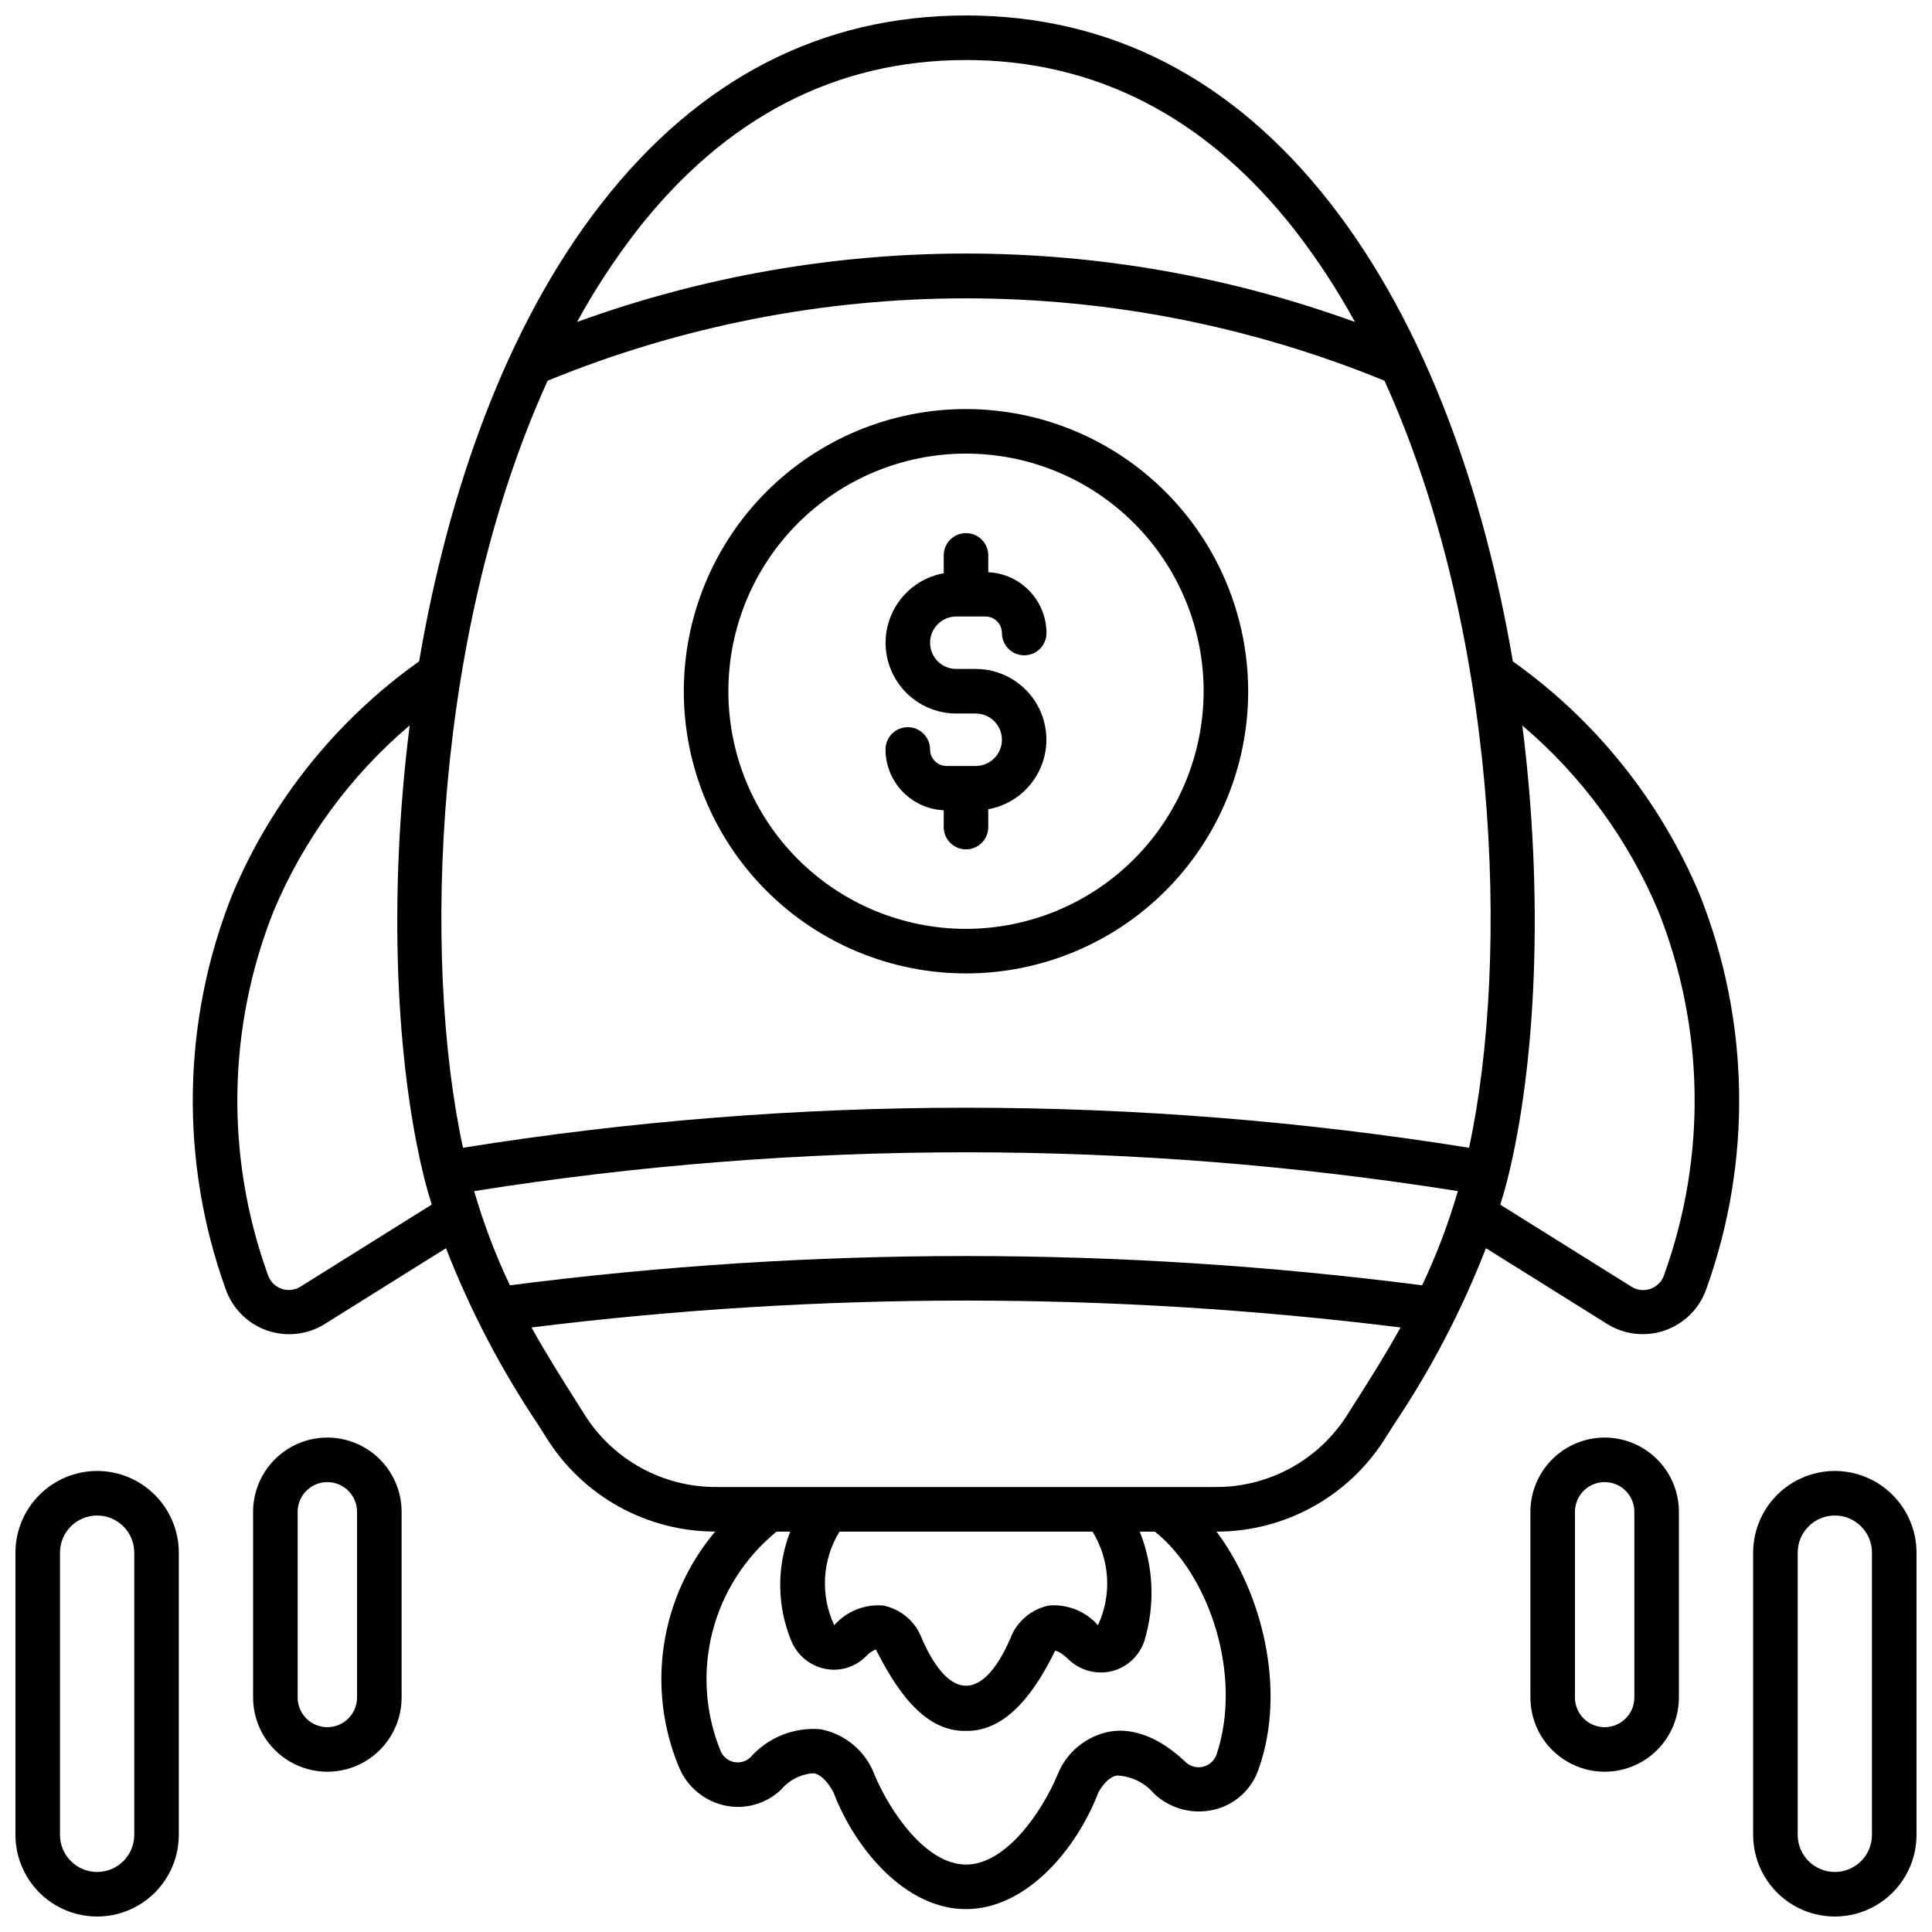 <?xml version="1.0" encoding="UTF-8"?>
<!-- Uploaded to: ICON Repo, www.iconrepo.com, Generator: ICON Repo Mixer Tools -->
<svg width="800px" height="800px" version="1.1" viewBox="144 144 512 512" xmlns="http://www.w3.org/2000/svg">
 <defs>
  <clipPath id="c">
   <path d="m148.09 533h43.906v118.9h-43.906z"/>
  </clipPath>
  <clipPath id="b">
   <path d="m608 533h43.902v118.9h-43.902z"/>
  </clipPath>
  <clipPath id="a">
   <path d="m195 148.09h410v501.91h-410z"/>
  </clipPath>
 </defs>
 <g clip-path="url(#c)">
  <path d="m169.74 533.82c-5.738 0.004-11.242 2.289-15.301 6.348s-6.34 9.559-6.348 15.301v74.785-0.004c0 7.734 4.125 14.883 10.824 18.75 6.699 3.867 14.949 3.867 21.648 0 6.699-3.867 10.824-11.016 10.824-18.75v-74.785 0.004c-0.008-5.742-2.289-11.242-6.348-15.301-4.059-4.059-9.562-6.344-15.301-6.348zm9.84 96.43c0 5.438-4.406 9.84-9.84 9.84-5.434 0-9.84-4.402-9.84-9.84v-74.785 0.004c0-5.438 4.406-9.84 9.84-9.84 5.434 0 9.84 4.402 9.84 9.84z"/>
 </g>
 <g clip-path="url(#b)">
  <path d="m630.25 533.82c-5.738 0.004-11.242 2.289-15.301 6.348s-6.34 9.559-6.348 15.301v74.785-0.004c0 7.734 4.129 14.883 10.824 18.75 6.699 3.867 14.953 3.867 21.648 0 6.699-3.867 10.824-11.016 10.824-18.75v-74.785 0.004c-0.004-5.742-2.289-11.242-6.348-15.301-4.059-4.059-9.559-6.344-15.301-6.348zm9.84 96.434v-0.004c0 5.438-4.402 9.84-9.84 9.84-5.434 0-9.84-4.402-9.84-9.84v-74.785 0.004c0-5.438 4.406-9.84 9.84-9.84 5.438 0 9.84 4.402 9.84 9.84z"/>
 </g>
 <g clip-path="url(#a)">
  <path d="m544.92 319.27c-7.555-44.438-22.848-88.734-48.363-121.41-25.781-33.02-58.27-49.762-96.559-49.762s-70.777 16.742-96.559 49.762c-25.52 32.684-40.809 76.977-48.367 121.41-21.898 15.551-39.023 36.898-49.457 61.648-13.391 33.535-14.027 70.816-1.785 104.79 1.797 5.07 5.789 9.059 10.863 10.852 5.07 1.789 10.684 1.195 15.266-1.621l32.234-20.156c6.402 16.453 14.602 32.148 24.445 46.805l2.254 3.574h0.004c9.637 15.367 26.492 24.703 44.633 24.719-7.191 8.543-11.887 18.906-13.566 29.949-1.684 11.043-0.285 22.332 4.039 32.633 2.184 5.152 6.758 8.906 12.234 10.043 5.324 1.098 10.848-0.492 14.777-4.246 2.148-2.57 5.269-4.137 8.613-4.328 2.211 0.352 4.039 2.848 5.234 5.008 5.711 15.008 19.055 30.996 35.125 30.996 16.07 0 29.383-15.961 35.105-30.953 1.543-2.676 3.211-4.176 4.965-4.453 3.777 0.164 7.316 1.895 9.762 4.777 4.25 4.031 10.246 5.641 15.941 4.277 5.477-1.297 9.906-5.309 11.746-10.625 7.695-21.469 0.621-47.508-11.117-63.062 18.164 0.004 35.055-9.34 44.703-24.73l2.246-3.543c9.852-14.664 18.055-30.375 24.461-46.84l32.23 20.145h0.004c4.586 2.816 10.195 3.41 15.266 1.617 5.074-1.793 9.066-5.781 10.863-10.848 12.242-33.973 11.609-71.254-1.785-104.79-10.434-24.746-27.559-46.09-49.457-61.637zm-232.17-114.14c23.426-30.012 52.781-45.223 87.25-45.223 34.465 0 63.82 15.211 87.25 45.219 5.902 7.637 11.191 15.73 15.82 24.199-66.586-24.18-139.55-24.18-206.14 0 4.629-8.469 9.918-16.562 15.824-24.199zm-89.047 279.8c-1.527 0.988-3.43 1.207-5.144 0.586-1.711-0.617-3.039-1.996-3.586-3.734-11.281-31.223-10.73-65.5 1.547-96.348 7.977-19.008 20.328-35.867 36.051-49.199-5.789 45.785-3.602 90.133 3.938 120.3 0.578 2.32 1.246 4.496 1.898 6.691zm242.7 124.03c-0.59 1.68-2.019 2.926-3.766 3.277-1.746 0.352-3.547-0.238-4.742-1.562-6.551-6.113-13.355-8.832-19.68-7.809-6.356 1.168-11.656 5.539-14.008 11.559-4.051 9.68-13.578 23.703-24.203 23.703-10.629 0-20.121-14.031-24.207-23.703-2.312-6.269-7.731-10.875-14.289-12.152-7.043-0.625-13.965 2.137-18.641 7.445-1.203 1.133-2.898 1.586-4.508 1.203s-2.918-1.551-3.481-3.106c-4.019-9.984-4.738-20.988-2.055-31.41 2.684-10.418 8.633-19.707 16.969-26.508h3.625c-3.621 9.301-3.527 19.641 0.254 28.879 1.555 3.832 4.918 6.637 8.969 7.477 3.906 0.789 7.945-0.422 10.773-3.227 0.75-0.82 1.664-1.477 2.68-1.926 4.789 9.336 12.203 21.895 23.895 21.602 11.453 0.223 19.02-11.809 23.617-21.211 0.109-0.133 1.531 0.312 3.477 2.184 3.027 2.973 7.367 4.188 11.496 3.219 4.059-0.992 7.324-3.992 8.66-7.949 2.926-9.535 2.512-19.781-1.18-29.047h4.004c14.492 11.559 23.328 38.242 16.34 59.062zm-99.93-59.062h67.062c4.617 7.496 5.156 16.816 1.43 24.797-3.258-3.695-8.078-5.629-12.988-5.215-4.727 0.961-8.617 4.312-10.273 8.844-7.258 16.531-16.094 16.566-23.363 0-1.656-4.531-5.543-7.883-10.273-8.844-4.91-0.414-9.727 1.52-12.988 5.215-3.734-7.977-3.211-17.293 1.395-24.797zm136.9-34.637-2.266 3.59h-0.004c-7.535 12.012-20.746 19.281-34.926 19.219h-132.34c-14.18 0.066-27.391-7.195-34.93-19.203l-2.273-3.602c-3.844-6.074-7.871-12.449-11.785-19.473 76.477-9.5 153.84-9.5 230.32 0-3.906 7.031-7.945 13.41-11.793 19.488zm17.508-30.641c-80.254-10.348-161.5-10.348-241.75 0-3.824-8.051-6.992-16.402-9.473-24.965 86.355-13.715 174.34-13.715 260.69 0-2.481 8.562-5.644 16.914-9.469 24.965zm12.434-36.457v0.004c-88.312-14.148-178.31-14.148-266.62 0-11.02-51.008-7.477-137.54 22.434-203.27v-0.004c71.059-29.105 150.71-29.105 221.77 0 29.875 65.73 33.434 152.26 22.414 203.27zm51.715 33.637v0.004c-0.547 1.738-1.871 3.121-3.586 3.738-1.711 0.617-3.617 0.398-5.144-0.59l-34.703-21.691c0.648-2.207 1.32-4.379 1.898-6.691 7.543-30.168 9.73-74.512 3.938-120.3h-0.004c15.723 13.332 28.074 30.191 36.051 49.203 12.27 30.836 12.82 65.102 1.551 96.32z"/>
 </g>
 <path d="m400 252.4c-19.836 0-38.855 7.879-52.883 21.902-14.023 14.027-21.902 33.047-21.902 52.883 0 19.832 7.879 38.855 21.902 52.879 14.027 14.023 33.047 21.902 52.883 21.902 19.832 0 38.855-7.879 52.879-21.902 14.023-14.023 21.902-33.047 21.902-52.879-0.02-19.828-7.906-38.836-21.926-52.859-14.02-14.02-33.031-21.902-52.855-21.926zm0 137.76c-16.703 0-32.723-6.637-44.531-18.445-11.812-11.812-18.445-27.832-18.445-44.531 0-16.703 6.633-32.723 18.445-44.531 11.809-11.812 27.828-18.445 44.531-18.445 16.699 0 32.719 6.633 44.531 18.445 11.809 11.809 18.445 27.828 18.445 44.531-0.023 16.695-6.664 32.703-18.469 44.508-11.805 11.805-27.812 18.449-44.508 18.469z"/>
 <path d="m397.43 307.38h7.715c2.414 0.004 4.371 1.961 4.375 4.379 0 3.262 2.644 5.902 5.902 5.902 3.262 0 5.906-2.641 5.906-5.902-0.012-4.152-1.621-8.141-4.492-11.141-2.871-3-6.785-4.777-10.934-4.969v-4.461c0-3.262-2.644-5.902-5.902-5.902-3.262 0-5.906 2.641-5.906 5.902v4.723c-6.195 1.121-11.414 5.277-13.891 11.07-2.481 5.789-1.883 12.434 1.586 17.691 3.465 5.254 9.344 8.418 15.641 8.418h5.141c3.836 0 6.949 3.113 6.949 6.953 0 3.836-3.113 6.949-6.949 6.949h-7.715c-2.418-0.004-4.375-1.961-4.379-4.375 0-3.262-2.644-5.906-5.902-5.906-3.262 0-5.906 2.644-5.906 5.906 0.012 4.148 1.621 8.137 4.492 11.137s6.785 4.781 10.934 4.973v4.461-0.004c0 3.262 2.644 5.906 5.906 5.906 3.258 0 5.902-2.644 5.902-5.906v-4.723c6.195-1.121 11.418-5.277 13.895-11.066s1.879-12.438-1.586-17.691c-3.469-5.258-9.344-8.422-15.641-8.422h-5.141c-3.84 0-6.953-3.109-6.953-6.949s3.113-6.953 6.953-6.953z"/>
 <path d="m569.25 524.97c-5.215 0.004-10.219 2.078-13.906 5.769-3.691 3.688-5.766 8.691-5.773 13.91v49.199c0 7.031 3.75 13.527 9.84 17.043s13.59 3.516 19.68 0c6.09-3.516 9.84-10.012 9.84-17.043v-49.199c-0.004-5.219-2.082-10.223-5.769-13.91-3.691-3.691-8.691-5.766-13.91-5.769zm7.871 68.879c0 4.348-3.523 7.871-7.871 7.871s-7.871-3.523-7.871-7.871v-49.199c0-4.348 3.523-7.875 7.871-7.875s7.871 3.527 7.871 7.875z"/>
 <path d="m230.75 524.97c-5.219 0.004-10.219 2.078-13.91 5.769-3.688 3.688-5.762 8.691-5.769 13.91v49.199c0 7.031 3.75 13.527 9.84 17.043s13.59 3.516 19.68 0 9.84-10.012 9.84-17.043v-49.199c-0.008-5.219-2.082-10.223-5.769-13.91-3.691-3.691-8.691-5.766-13.91-5.769zm7.871 68.879c0 4.348-3.523 7.871-7.871 7.871s-7.871-3.523-7.871-7.871v-49.199c0-4.348 3.523-7.875 7.871-7.875s7.871 3.527 7.871 7.875z"/>
</svg>